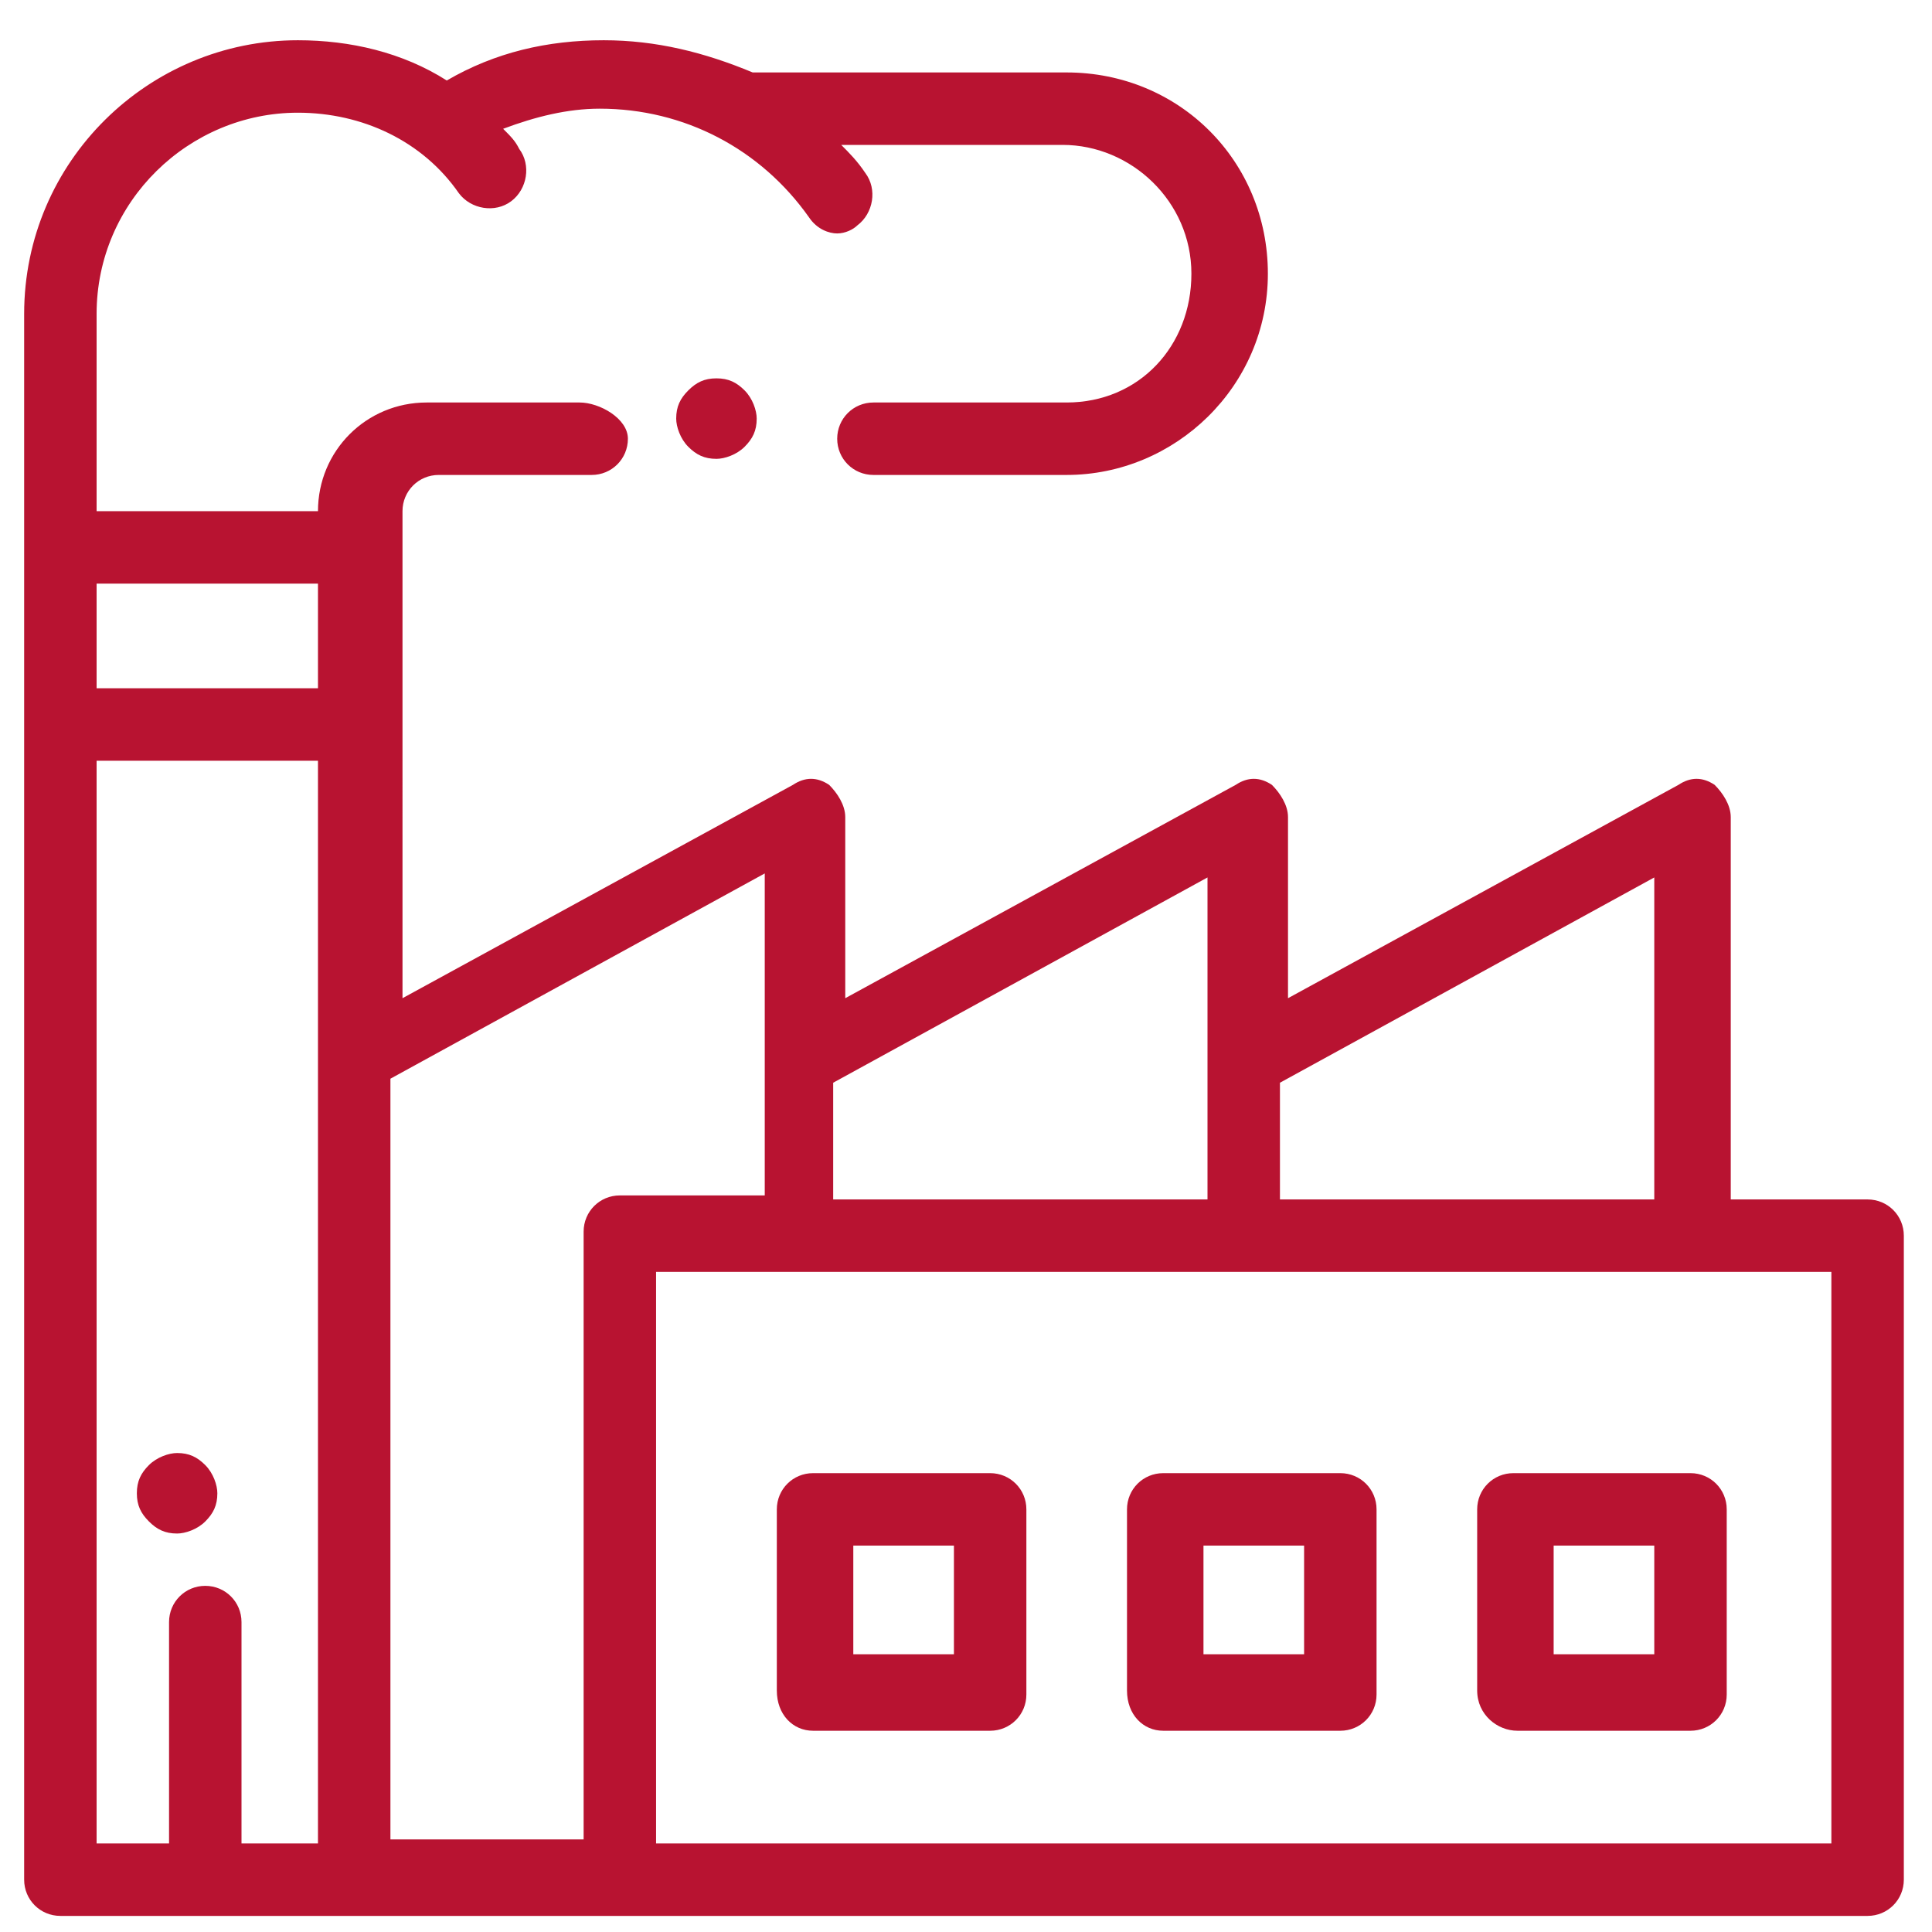 <?xml version="1.0" encoding="UTF-8"?>
<svg xmlns="http://www.w3.org/2000/svg" xmlns:xlink="http://www.w3.org/1999/xlink" version="1.1" id="Layer_1" x="0px" y="0px" viewBox="0 0 48 48" style="enable-background:new 0 0 48 48;" xml:space="preserve">
<style type="text/css">
	.st0{fill:#B81331;}
</style>
<path class="st0" d="M17.1,9.7c-0.2,0.2-0.3,0.4-0.3,0.7c0,0.2,0.1,0.5,0.3,0.7s0.4,0.3,0.7,0.3c0.2,0,0.5-0.1,0.7-0.3  c0.2-0.2,0.3-0.4,0.3-0.7c0-0.2-0.1-0.5-0.3-0.7c-0.2-0.2-0.4-0.3-0.7-0.3C17.5,9.4,17.3,9.5,17.1,9.7z"></path>
<path class="st0" d="M46.4,29.8h-3.4v-9.5c0-0.3-0.2-0.6-0.4-0.8c-0.3-0.2-0.6-0.2-0.9,0l-9.7,5.3v-4.5c0-0.3-0.2-0.6-0.4-0.8  c-0.3-0.2-0.6-0.2-0.9,0l-9.7,5.3v-4.5c0-0.3-0.2-0.6-0.4-0.8c-0.3-0.2-0.6-0.2-0.9,0l-9.7,5.3V12.7c0-0.5,0.4-0.9,0.9-0.9h3.8  c0.5,0,0.9-0.4,0.9-0.9S14.9,10,14.4,10h-3.8c-1.5,0-2.7,1.2-2.7,2.7v0H2.4V7.8c0-2.8,2.3-5,5-5c1.6,0,3.1,0.7,4,2  c0.3,0.4,0.9,0.5,1.3,0.2c0.4-0.3,0.5-0.9,0.2-1.3c-0.1-0.2-0.2-0.3-0.4-0.5c0.8-0.3,1.6-0.5,2.4-0.5c2.1,0,4,1,5.2,2.7  c0.2,0.3,0.5,0.4,0.7,0.4c0.2,0,0.4-0.1,0.5-0.2c0.4-0.3,0.5-0.9,0.2-1.3c-0.2-0.3-0.4-0.5-0.6-0.7h5.5c1.7,0,3.2,1.4,3.2,3.2  S28.3,10,26.5,10h-4.8c-0.5,0-0.9,0.4-0.9,0.9s0.4,0.9,0.9,0.9h4.8c2.7,0,5-2.2,5-5s-2.2-5-5-5h-7.8c0,0,0,0,0,0  C17.5,1.3,16.3,1,15,1c-1.4,0-2.7,0.3-3.9,1C10,1.3,8.7,1,7.4,1C3.7,1,0.6,4,0.6,7.8v38.9c0,0.5,0.4,0.9,0.9,0.9h44.9  c0.5,0,0.9-0.4,0.9-0.9V30.7C47.3,30.2,46.9,29.8,46.4,29.8z M41.1,21.8v8h-9.3v-2.9L41.1,21.8z M30,21.8v8h-9.3v-2.9L30,21.8z   M7.9,17.1H2.4v-2.6h5.5V17.1z M2.4,18.9h5.5v26.9H6v-5.5c0-0.5-0.4-0.9-0.9-0.9s-0.9,0.4-0.9,0.9v5.5H2.4V18.9z M9.7,26.8l9.3-5.1  v8h-3.6c-0.5,0-0.9,0.4-0.9,0.9v15.1H9.7V26.8z M45.4,45.8H16.3V31.6h29.2V45.8z"></path>
<path class="st0" d="M20.2,43h4.4c0.5,0,0.9-0.4,0.9-0.9v-4.6c0-0.5-0.4-0.9-0.9-0.9h-4.4c-0.5,0-0.9,0.4-0.9,0.9V42  C19.3,42.6,19.7,43,20.2,43z M21.2,38.4h2.5v2.7h-2.5V38.4z"></path>
<path class="st0" d="M28.9,43h4.4c0.5,0,0.9-0.4,0.9-0.9v-4.6c0-0.5-0.4-0.9-0.9-0.9h-4.4c-0.5,0-0.9,0.4-0.9,0.9V42  C28,42.6,28.4,43,28.9,43z M29.9,38.4h2.5v2.7h-2.5V38.4z"></path>
<path class="st0" d="M37.7,43H42c0.5,0,0.9-0.4,0.9-0.9v-4.6c0-0.5-0.4-0.9-0.9-0.9h-4.4c-0.5,0-0.9,0.4-0.9,0.9V42  C36.7,42.6,37.2,43,37.7,43z M38.6,38.4h2.5v2.7h-2.5V38.4z"></path>
<path class="st0" d="M4.4,38.1c0.2,0,0.5-0.1,0.7-0.3c0.2-0.2,0.3-0.4,0.3-0.7c0-0.2-0.1-0.5-0.3-0.7c-0.2-0.2-0.4-0.3-0.7-0.3  c-0.2,0-0.5,0.1-0.7,0.3c-0.2,0.2-0.3,0.4-0.3,0.7c0,0.3,0.1,0.5,0.3,0.7C3.9,38,4.1,38.1,4.4,38.1z"></path>
</svg>
